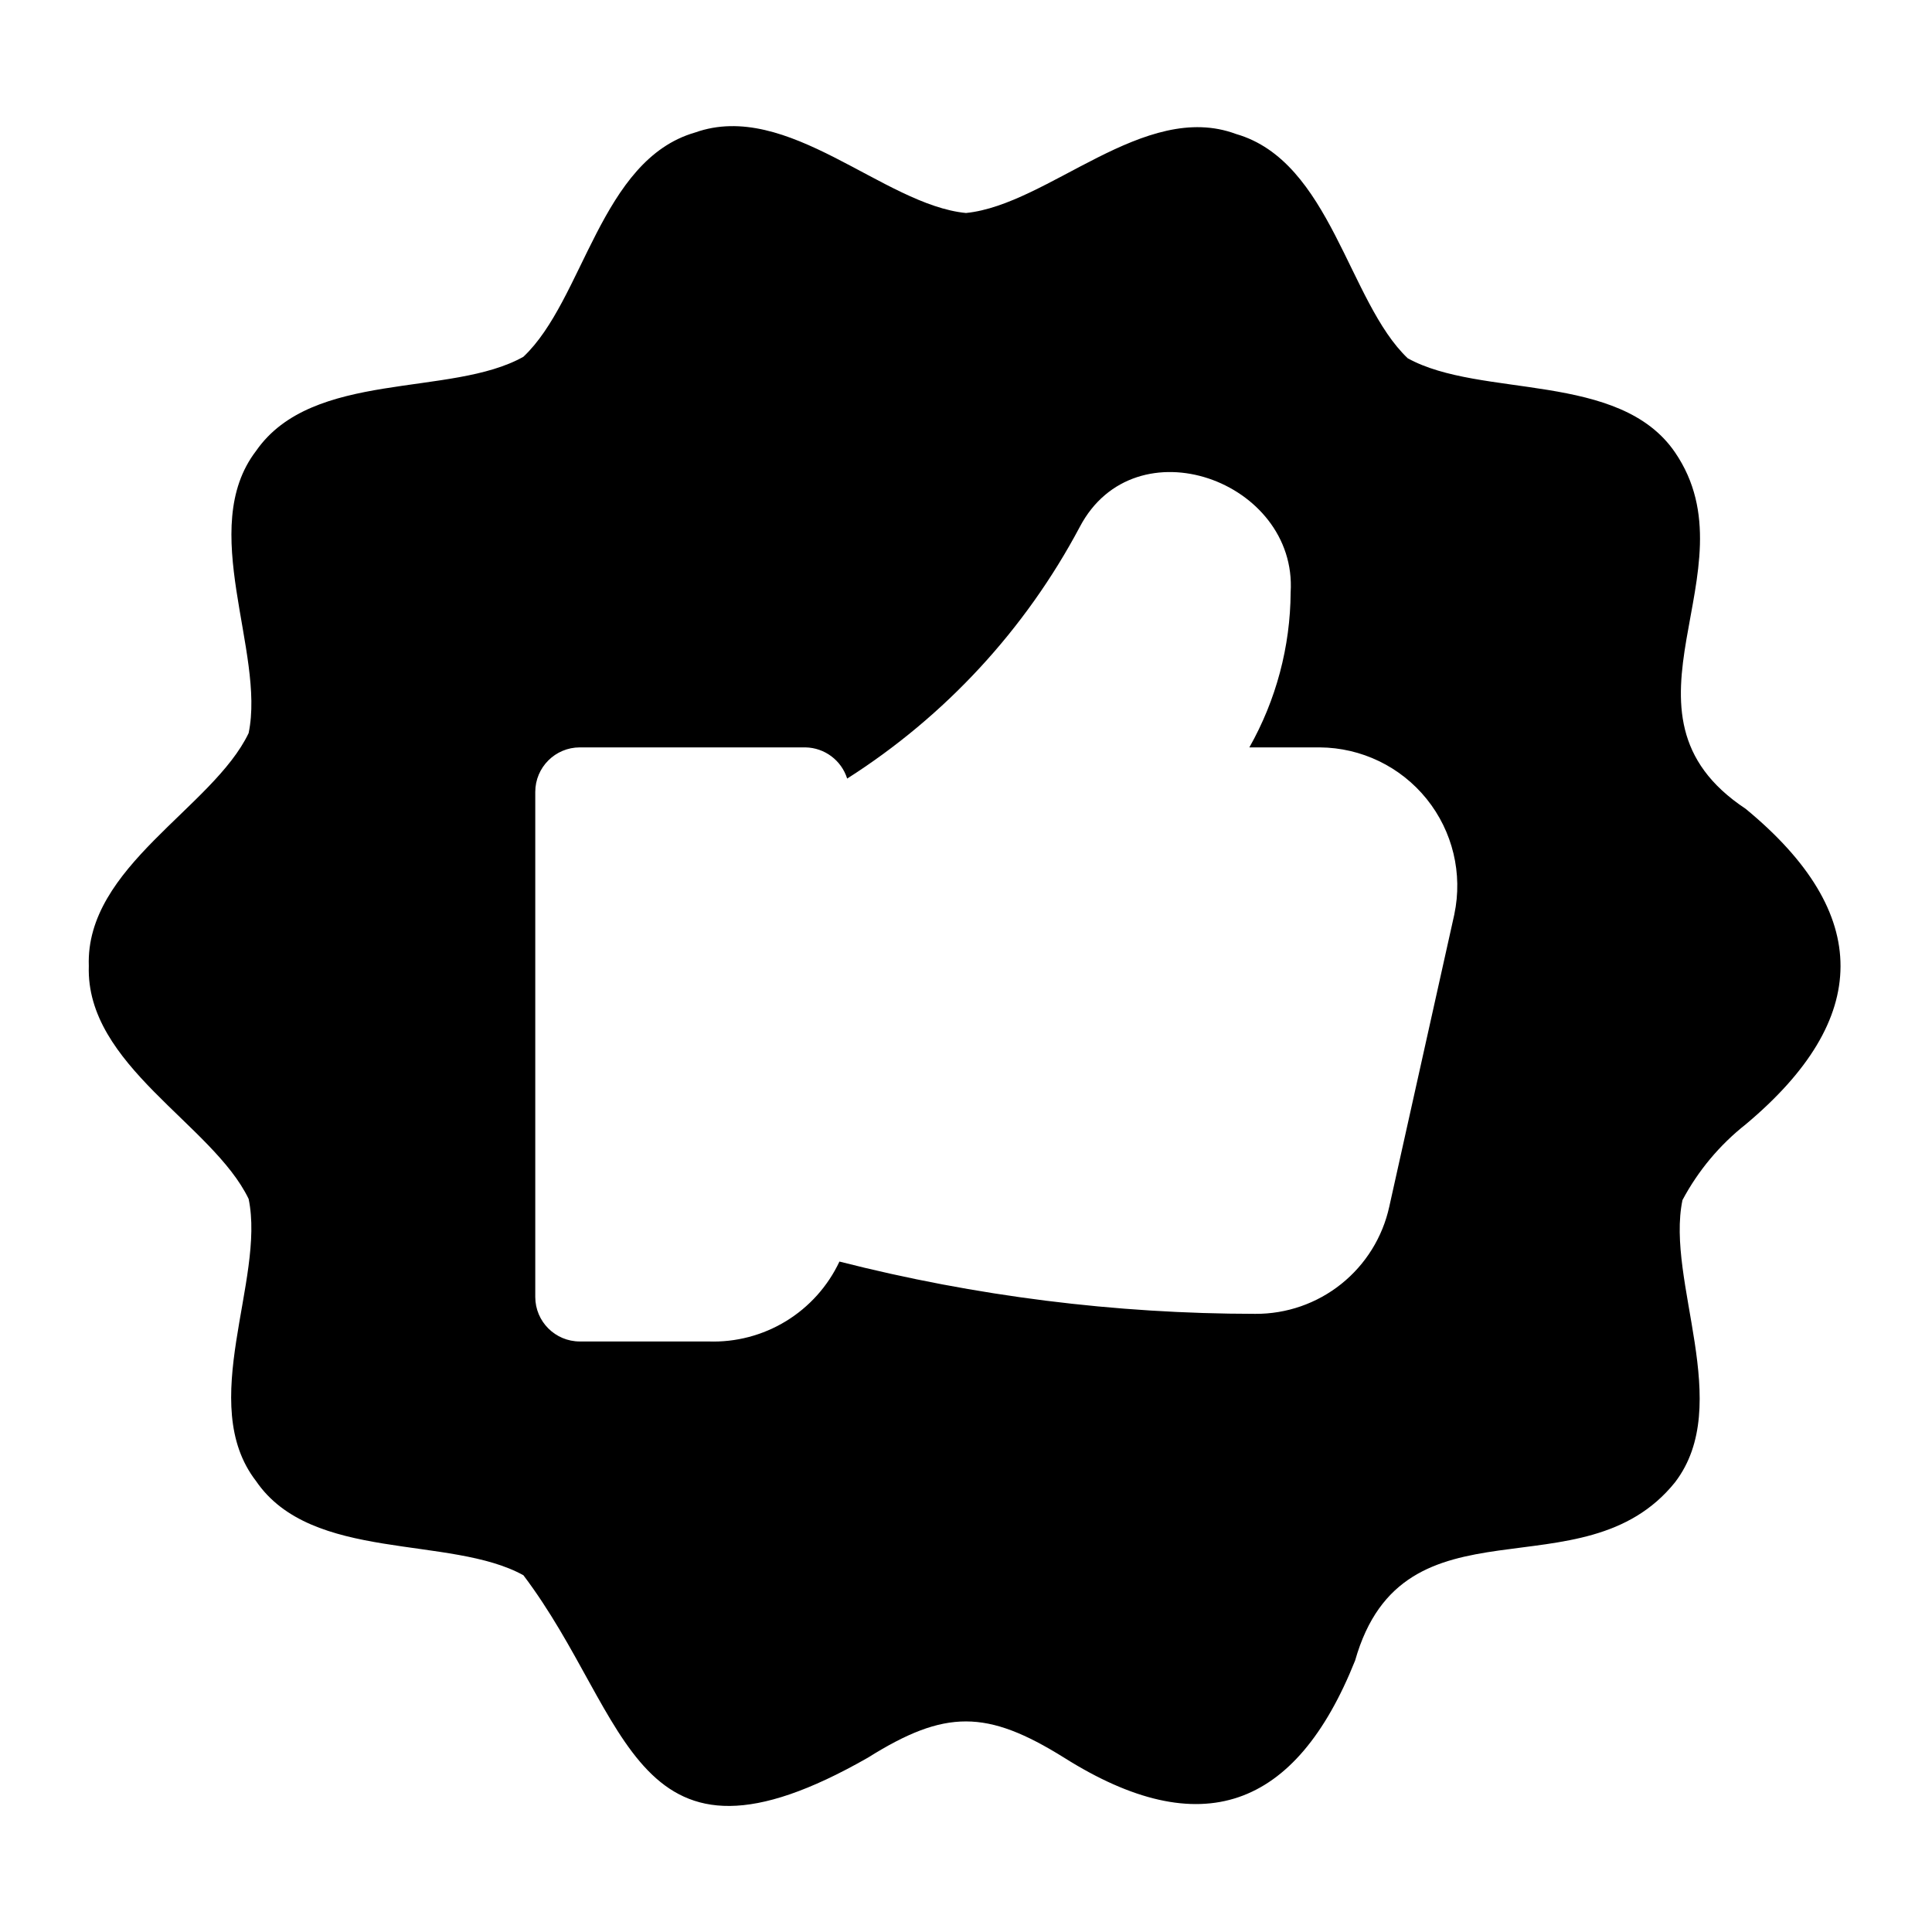 <?xml version="1.0" encoding="UTF-8"?>
<!-- Uploaded to: ICON Repo, www.svgrepo.com, Generator: ICON Repo Mixer Tools -->
<svg fill="#000000" width="800px" height="800px" version="1.1" viewBox="144 144 512 512" xmlns="http://www.w3.org/2000/svg">
 <path d="m606.64 358.36c-38.414-25.426 2.754-62.977-18.734-94.465-14.719-21.57-51.484-14.25-70.848-24.953-15.742-14.957-20.387-52.191-45.5-59.434-24.328-9.055-49.676 18.734-71.559 20.938-21.883-2.125-47.23-30.07-71.793-21.332-25.113 7.242-29.52 44.398-45.5 59.434-19.129 10.785-55.891 3.387-70.848 24.953-15.742 20.547 2.519 53.293-1.969 74.785-9.445 19.758-43.297 35.426-42.352 61.715-0.867 26.293 32.828 41.957 42.352 61.715 4.488 21.492-13.934 54.238 1.969 74.785 14.719 21.57 51.484 14.25 70.848 24.953 28.574 37.785 28.891 83.996 91.316 48.336 20.469-12.832 31.488-12.754 51.957 0 36.211 22.828 61.402 13.699 77.145-25.742 12.832-45.184 60.301-16.766 84.781-47.23 15.742-20.547-2.519-53.293 1.969-74.785l-0.004 0.004c4.144-7.777 9.852-14.613 16.77-20.074 33.375-27.945 33.613-55.891 0-83.602zm-77.223 27.945-17.242 77.461c-1.77 8.086-6.258 15.32-12.723 20.496-6.461 5.172-14.504 7.969-22.781 7.922-37.168-0.02-74.191-4.672-110.21-13.855-3.078 6.543-8.008 12.035-14.18 15.801-6.172 3.762-13.312 5.633-20.535 5.375h-34.086c-6.523 0-11.809-5.285-11.809-11.809v-133.82c0-6.519 5.285-11.809 11.809-11.809h59.824c5.066 0.105 9.504 3.434 11.023 8.266 25.961-16.523 47.199-39.496 61.637-66.676 14.641-27.867 57.703-12.203 55.891 17.32-0.086 14.406-3.852 28.551-10.941 41.09h18.656c11.016 0.074 21.414 5.09 28.324 13.664 6.914 8.574 9.605 19.801 7.336 30.578z"/>
</svg>